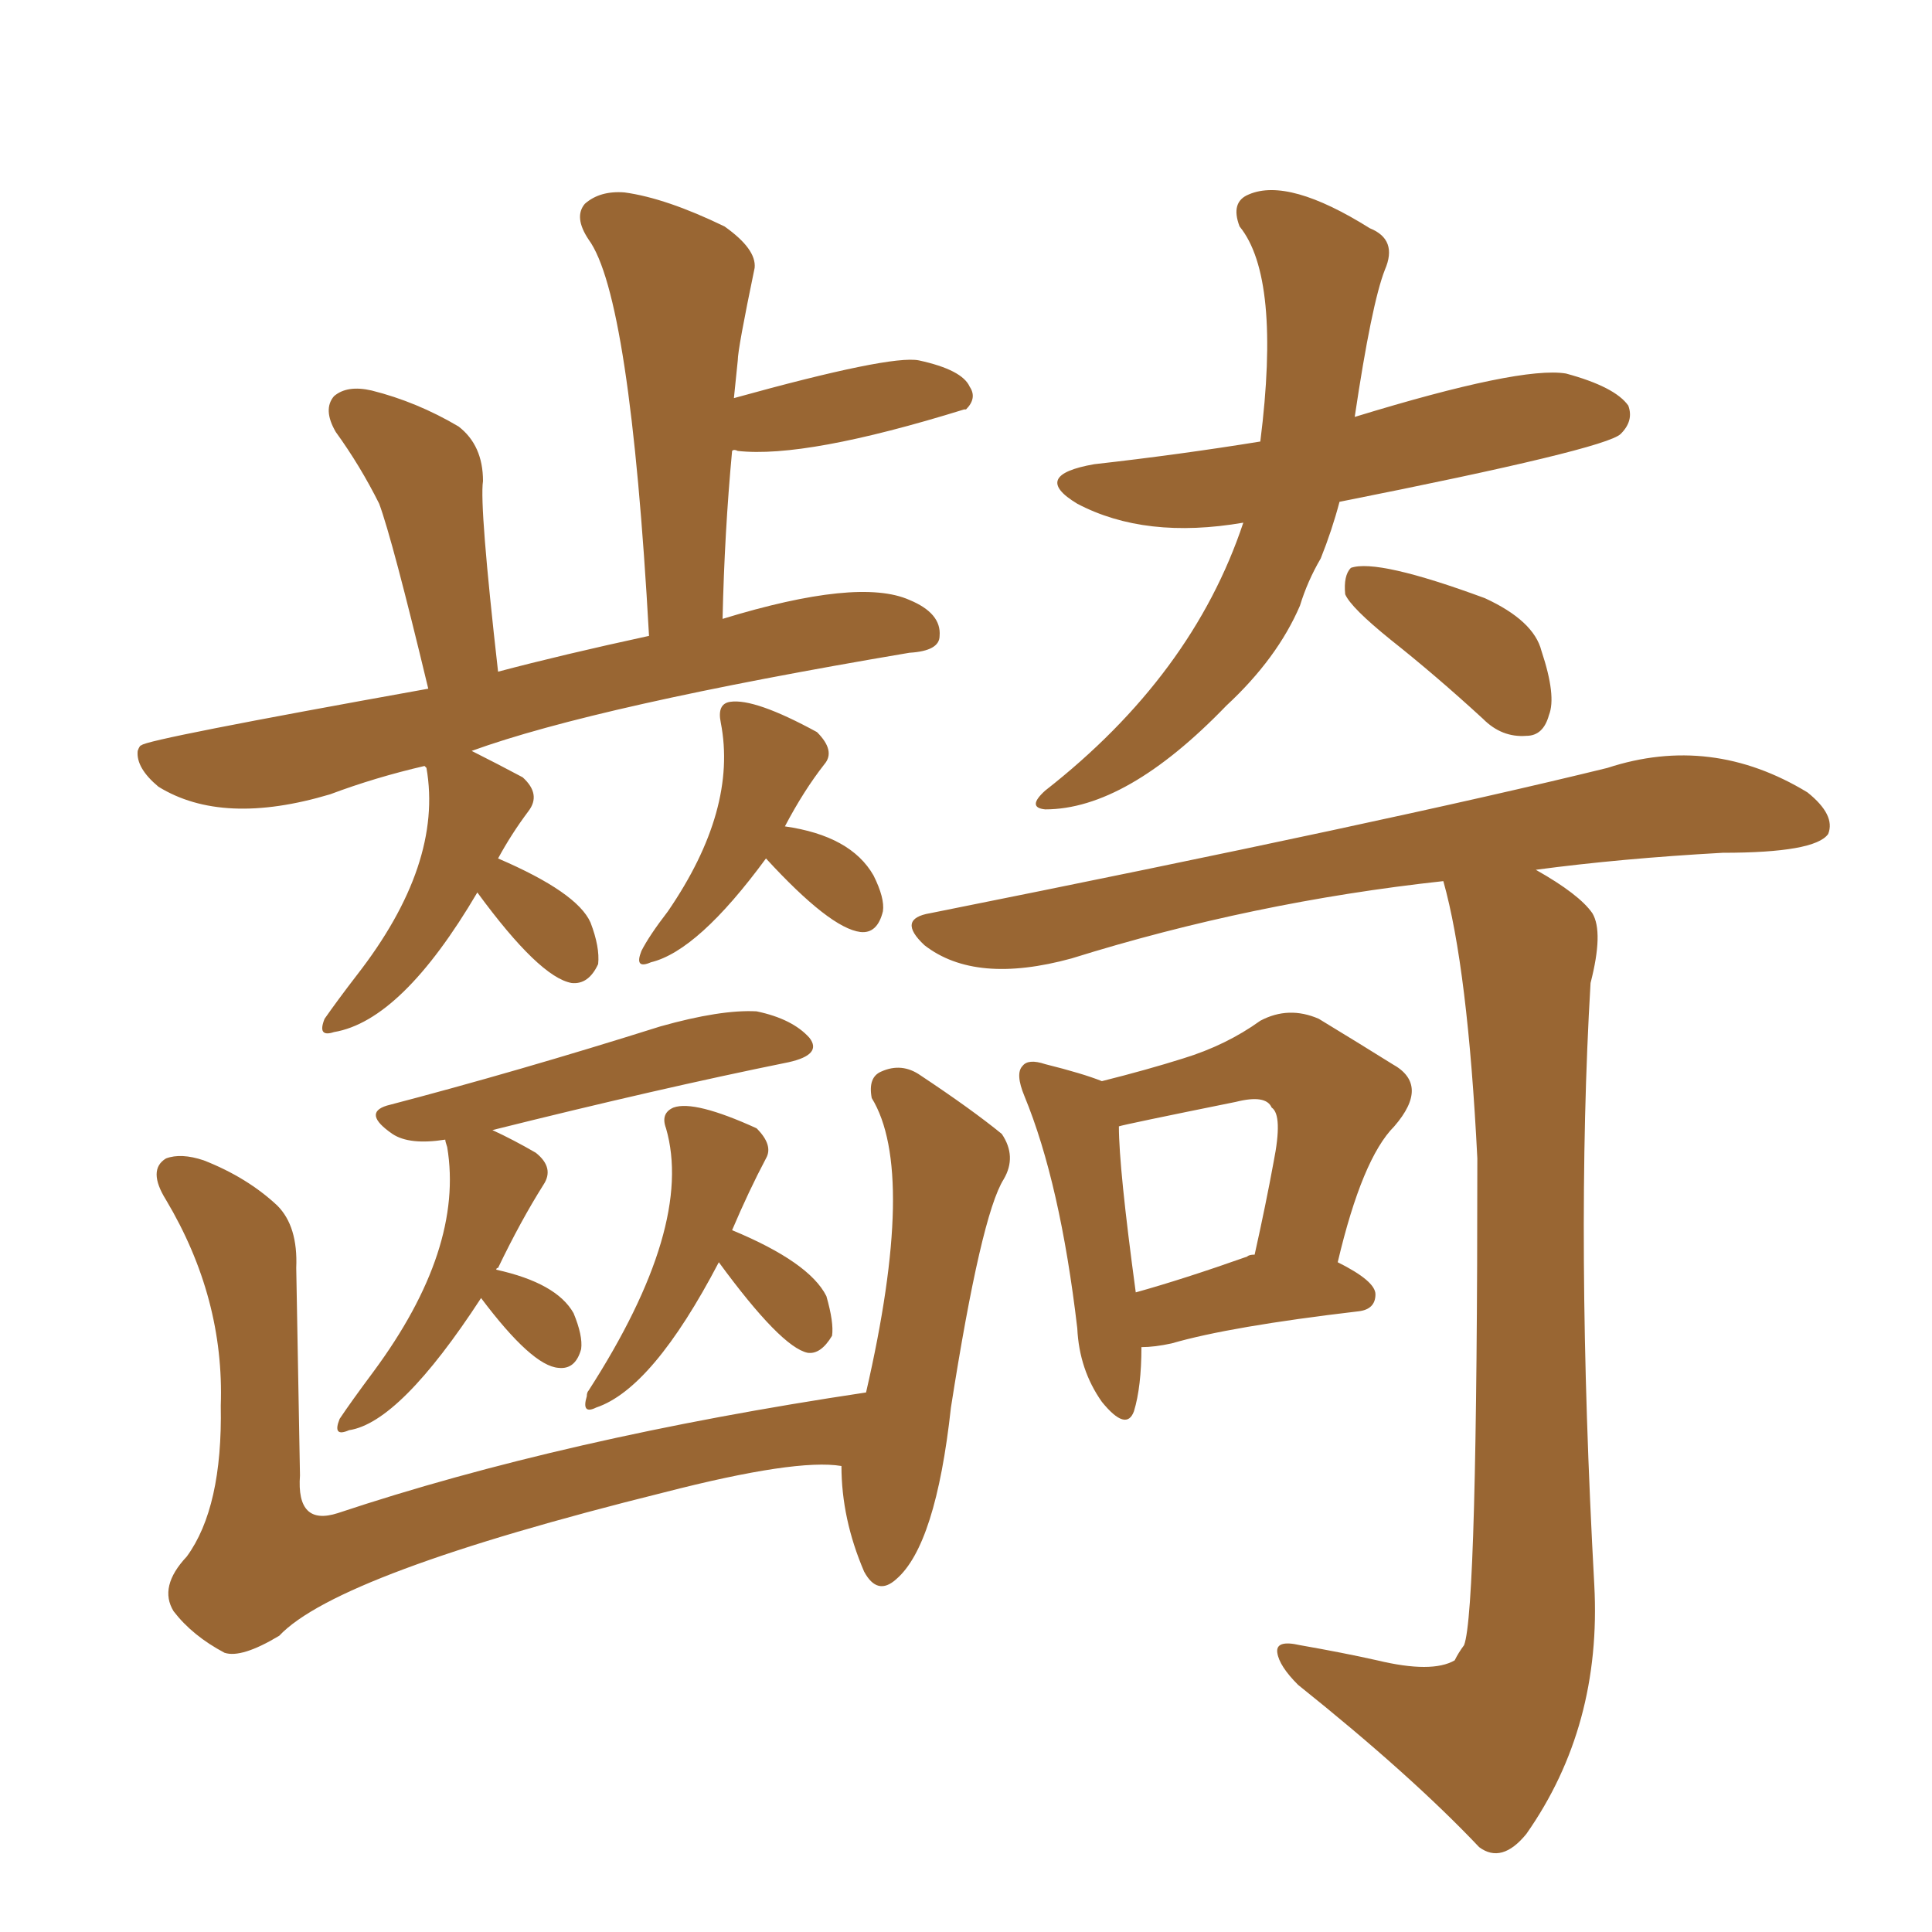 <svg xmlns="http://www.w3.org/2000/svg" xmlns:xlink="http://www.w3.org/1999/xlink" width="150" height="150"><path fill="#996633" padding="10" d="M96.53 40.58L96.53 40.58Q88.92 41.89 83.64 39.11L83.64 39.11Q79.98 36.91 84.96 36.04L84.96 36.04Q91.55 35.30 97.85 34.28L97.85 34.28Q99.46 21.53 96.24 17.58L96.24 17.58Q95.51 15.67 96.97 15.09L96.97 15.09Q100.05 13.77 106.35 17.72L106.35 17.72Q108.54 18.60 107.52 20.95L107.52 20.95Q106.49 23.58 105.18 32.37L105.18 32.37Q118.07 28.42 121.58 29.00L121.58 29.00Q125.39 30.03 126.42 31.49L126.42 31.49Q126.86 32.67 125.83 33.69L125.83 33.69Q124.66 34.86 104.00 38.96L104.00 38.96Q103.42 41.16 102.54 43.36L102.54 43.36Q101.51 45.12 100.93 47.02L100.93 47.02Q99.17 51.12 95.21 54.79L95.21 54.79Q87.45 62.84 81.15 62.84L81.15 62.84Q79.69 62.70 81.15 61.38L81.15 61.38Q92.58 52.44 96.53 40.58ZM107.96 49.66L107.96 49.66Q104.88 47.17 104.44 46.14L104.44 46.14Q104.30 44.68 104.88 44.09L104.88 44.09Q106.93 43.36 115.28 46.44L115.28 46.44Q119.09 48.19 119.68 50.54L119.68 50.54Q120.85 54.05 120.26 55.52L120.26 55.52Q119.82 57.13 118.51 57.13L118.51 57.13Q116.60 57.28 115.14 55.81L115.14 55.81Q111.47 52.44 107.96 49.66ZM88.62 104.59L88.62 104.59Q88.62 107.67 88.04 109.57L88.04 109.57Q87.45 111.18 85.55 108.84L85.55 108.84Q83.79 106.35 83.64 103.13L83.64 103.13Q82.32 91.85 79.54 85.11L79.54 85.11Q78.81 83.35 79.39 82.76L79.39 82.76Q79.83 82.18 81.15 82.62L81.15 82.62Q84.08 83.35 85.55 83.94L85.55 83.94Q89.06 83.06 91.85 82.18L91.85 82.18Q95.21 81.15 97.85 79.25L97.85 79.25Q100.05 78.08 102.39 79.10L102.39 79.10Q105.76 81.15 108.11 82.62L108.11 82.62Q111.04 84.23 108.25 87.45L108.25 87.45Q105.76 89.94 103.86 98.00L103.86 98.00Q106.79 99.46 106.79 100.49L106.79 100.49Q106.79 101.66 105.47 101.81L105.47 101.81Q95.51 102.98 90.97 104.30L90.97 104.30Q89.65 104.59 88.62 104.59ZM96.83 97.56L96.83 97.56Q96.97 97.41 97.41 97.41L97.41 97.41Q98.29 93.46 98.88 90.23L98.88 90.23Q99.61 86.57 98.73 85.99L98.73 85.99Q98.29 84.96 95.95 85.55L95.95 85.55Q87.30 87.30 86.87 87.45L86.87 87.45Q86.87 90.67 88.18 100.34L88.18 100.34Q91.85 99.32 96.83 97.56ZM112.06 68.41L112.06 68.41Q97.27 70.02 83.20 74.41L83.20 74.41Q75.73 76.46 71.78 73.39L71.78 73.39Q69.58 71.34 72.22 70.90L72.22 70.90Q108.11 63.72 124.80 59.62L124.80 59.62Q132.86 56.98 140.33 61.52L140.33 61.52Q142.53 63.28 141.94 64.75L141.94 64.75Q140.92 66.21 133.74 66.21L133.74 66.21Q125.83 66.65 119.24 67.53L119.24 67.53Q122.61 69.43 123.63 70.90L123.63 70.90Q124.51 72.36 123.49 76.32L123.49 76.32Q122.31 96.24 123.78 123.05L123.78 123.05Q124.37 134.03 118.51 142.38L118.51 142.38Q116.60 144.73 114.84 143.41L114.84 143.41Q109.57 137.84 100.78 130.81L100.78 130.81Q99.32 129.35 99.17 128.32L99.17 128.32Q99.02 127.29 100.93 127.73L100.93 127.73Q104.30 128.32 106.93 128.91L106.93 128.91Q111.18 129.93 112.94 128.91L112.94 128.91Q113.23 128.32 113.67 127.73L113.67 127.73Q114.70 125.10 114.70 89.94L114.70 89.94Q113.96 75.15 112.06 68.41ZM37.06 69.29L37.06 69.29Q31.20 79.25 25.93 80.13L25.93 80.13Q24.61 80.57 25.20 79.10L25.20 79.10Q26.22 77.64 27.69 75.73L27.69 75.73Q34.42 67.09 33.11 59.62L33.11 59.62Q32.96 59.47 32.96 59.47L32.96 59.47Q29.15 60.35 25.63 61.67L25.63 61.67Q17.29 64.16 12.30 61.08L12.30 61.08Q10.55 59.62 10.69 58.30L10.69 58.30Q10.84 57.86 10.99 57.86L10.99 57.86Q11.28 57.42 33.25 53.47L33.25 53.47Q30.47 41.89 29.44 39.11L29.44 39.11Q27.98 36.18 26.07 33.54L26.07 33.54Q25.05 31.79 25.93 30.76L25.93 30.76Q26.95 29.88 28.86 30.32L28.86 30.32Q32.37 31.20 35.60 33.11L35.60 33.11Q37.50 34.57 37.50 37.35L37.50 37.35Q37.21 39.26 38.67 52.15L38.67 52.15Q43.65 50.83 50.39 49.37L50.39 49.37Q48.93 23.00 45.70 18.60L45.70 18.60Q44.53 16.85 45.41 15.82L45.41 15.82Q46.58 14.79 48.49 14.94L48.49 14.94Q51.71 15.38 56.25 17.58L56.25 17.58Q58.74 19.34 58.59 20.80L58.59 20.80Q57.28 27.10 57.28 27.98L57.28 27.98Q57.13 29.44 56.98 30.91L56.98 30.91Q69.14 27.54 71.34 27.98L71.34 27.98Q74.71 28.71 75.29 30.03L75.29 30.03Q75.88 30.91 75 31.79L75 31.79Q74.85 31.79 74.85 31.79L74.85 31.79Q62.55 35.60 57.28 35.01L57.28 35.01Q56.98 34.86 56.84 35.01L56.84 35.01Q56.25 41.31 56.10 48.05L56.10 48.05Q66.65 44.82 70.61 46.58L70.61 46.58Q73.10 47.61 72.95 49.37L72.95 49.37Q72.95 50.54 70.61 50.68L70.61 50.68Q46.29 54.79 36.62 58.30L36.62 58.30Q38.67 59.33 40.58 60.35L40.58 60.35Q42.04 61.67 41.02 62.99L41.02 62.99Q39.70 64.75 38.67 66.65L38.67 66.65Q44.82 69.29 45.85 71.63L45.85 71.63Q46.58 73.54 46.44 74.85L46.44 74.85Q45.70 76.46 44.38 76.32L44.38 76.32Q41.89 75.88 37.06 69.29ZM59.47 66.65L59.47 66.65Q54.20 73.83 50.54 74.71L50.54 74.71Q49.22 75.29 49.80 73.83L49.80 73.83Q50.39 72.66 51.86 70.75L51.86 70.75Q57.28 62.84 55.96 56.10L55.96 56.10Q55.66 54.64 56.69 54.49L56.69 54.49Q58.59 54.20 63.43 56.84L63.43 56.84Q64.89 58.30 64.01 59.33L64.01 59.33Q62.40 61.38 60.94 64.16L60.94 64.16Q66.06 64.89 67.82 67.97L67.82 67.97Q68.70 69.73 68.55 70.75L68.55 70.75Q68.12 72.51 66.80 72.36L66.80 72.36Q64.45 72.07 59.47 66.65ZM37.35 100.78L37.35 100.78Q31.05 110.45 27.10 111.04L27.10 111.04Q25.78 111.62 26.37 110.16L26.37 110.16Q27.25 108.84 29.00 106.49L29.00 106.49Q36.04 96.97 34.72 89.06L34.72 89.06Q34.57 88.62 34.57 88.48L34.57 88.48Q31.79 88.92 30.47 88.04L30.47 88.04Q28.13 86.43 30.03 85.84L30.03 85.84Q40.14 83.20 51.27 79.69L51.27 79.69Q55.96 78.37 58.74 78.52L58.74 78.52Q61.52 79.10 62.84 80.57L62.84 80.57Q63.87 81.88 61.23 82.47L61.23 82.47Q51.12 84.52 38.23 87.74L38.23 87.74Q39.84 88.48 41.60 89.50L41.60 89.50Q43.07 90.67 42.19 91.99L42.19 91.99Q40.43 94.78 38.67 98.44L38.67 98.44Q38.53 98.44 38.53 98.58L38.53 98.58Q43.21 99.61 44.53 101.95L44.53 101.95Q45.26 103.71 45.12 104.74L45.12 104.74Q44.68 106.35 43.36 106.20L43.36 106.20Q41.31 106.05 37.35 100.78ZM55.81 98.00L55.81 98.00Q50.68 107.81 46.29 109.28L46.29 109.28Q45.12 109.86 45.56 108.40L45.56 108.40Q45.56 108.11 45.70 107.96L45.70 107.96Q53.91 95.21 51.71 87.60L51.71 87.60Q51.27 86.43 52.29 85.99L52.29 85.99Q53.91 85.40 58.74 87.60L58.74 87.60Q60.06 88.92 59.47 89.94L59.47 89.94Q58.15 92.43 56.84 95.51L56.84 95.51Q62.84 98.00 64.16 100.63L64.16 100.63Q64.75 102.69 64.60 103.71L64.60 103.71Q63.72 105.18 62.70 105.03L62.70 105.03Q60.64 104.59 55.81 98.00ZM65.33 113.82L65.33 113.82L65.33 113.82Q61.82 113.23 51.56 115.87L51.56 115.87Q26.22 122.17 21.68 127.00L21.68 127.00Q18.75 128.76 17.43 128.32L17.43 128.32Q14.94 127.00 13.48 125.10L13.48 125.10Q12.30 123.19 14.50 120.85L14.50 120.85Q17.29 117.04 17.14 109.13L17.14 109.13Q17.43 100.78 12.89 93.16L12.89 93.16Q11.43 90.82 12.89 89.94L12.89 89.94Q14.06 89.50 15.82 90.09L15.82 90.09Q19.19 91.41 21.53 93.60L21.53 93.60Q23.14 95.21 23.00 98.44L23.00 98.44Q23.14 106.64 23.29 114.55L23.29 114.55Q23.00 118.51 26.22 117.48L26.22 117.48Q43.80 111.62 67.24 108.11L67.24 108.11Q71.19 90.97 67.68 85.25L67.68 85.25Q67.38 83.64 68.41 83.20L68.41 83.20Q70.02 82.47 71.48 83.50L71.48 83.50Q75.44 86.13 77.78 88.04L77.78 88.04Q78.96 89.79 77.93 91.55L77.93 91.55Q76.17 94.34 73.83 109.28L73.83 109.28Q72.66 119.97 69.58 122.61L69.58 122.61Q68.12 123.93 67.09 122.02L67.09 122.02Q65.33 117.92 65.33 113.82Z"/></svg>